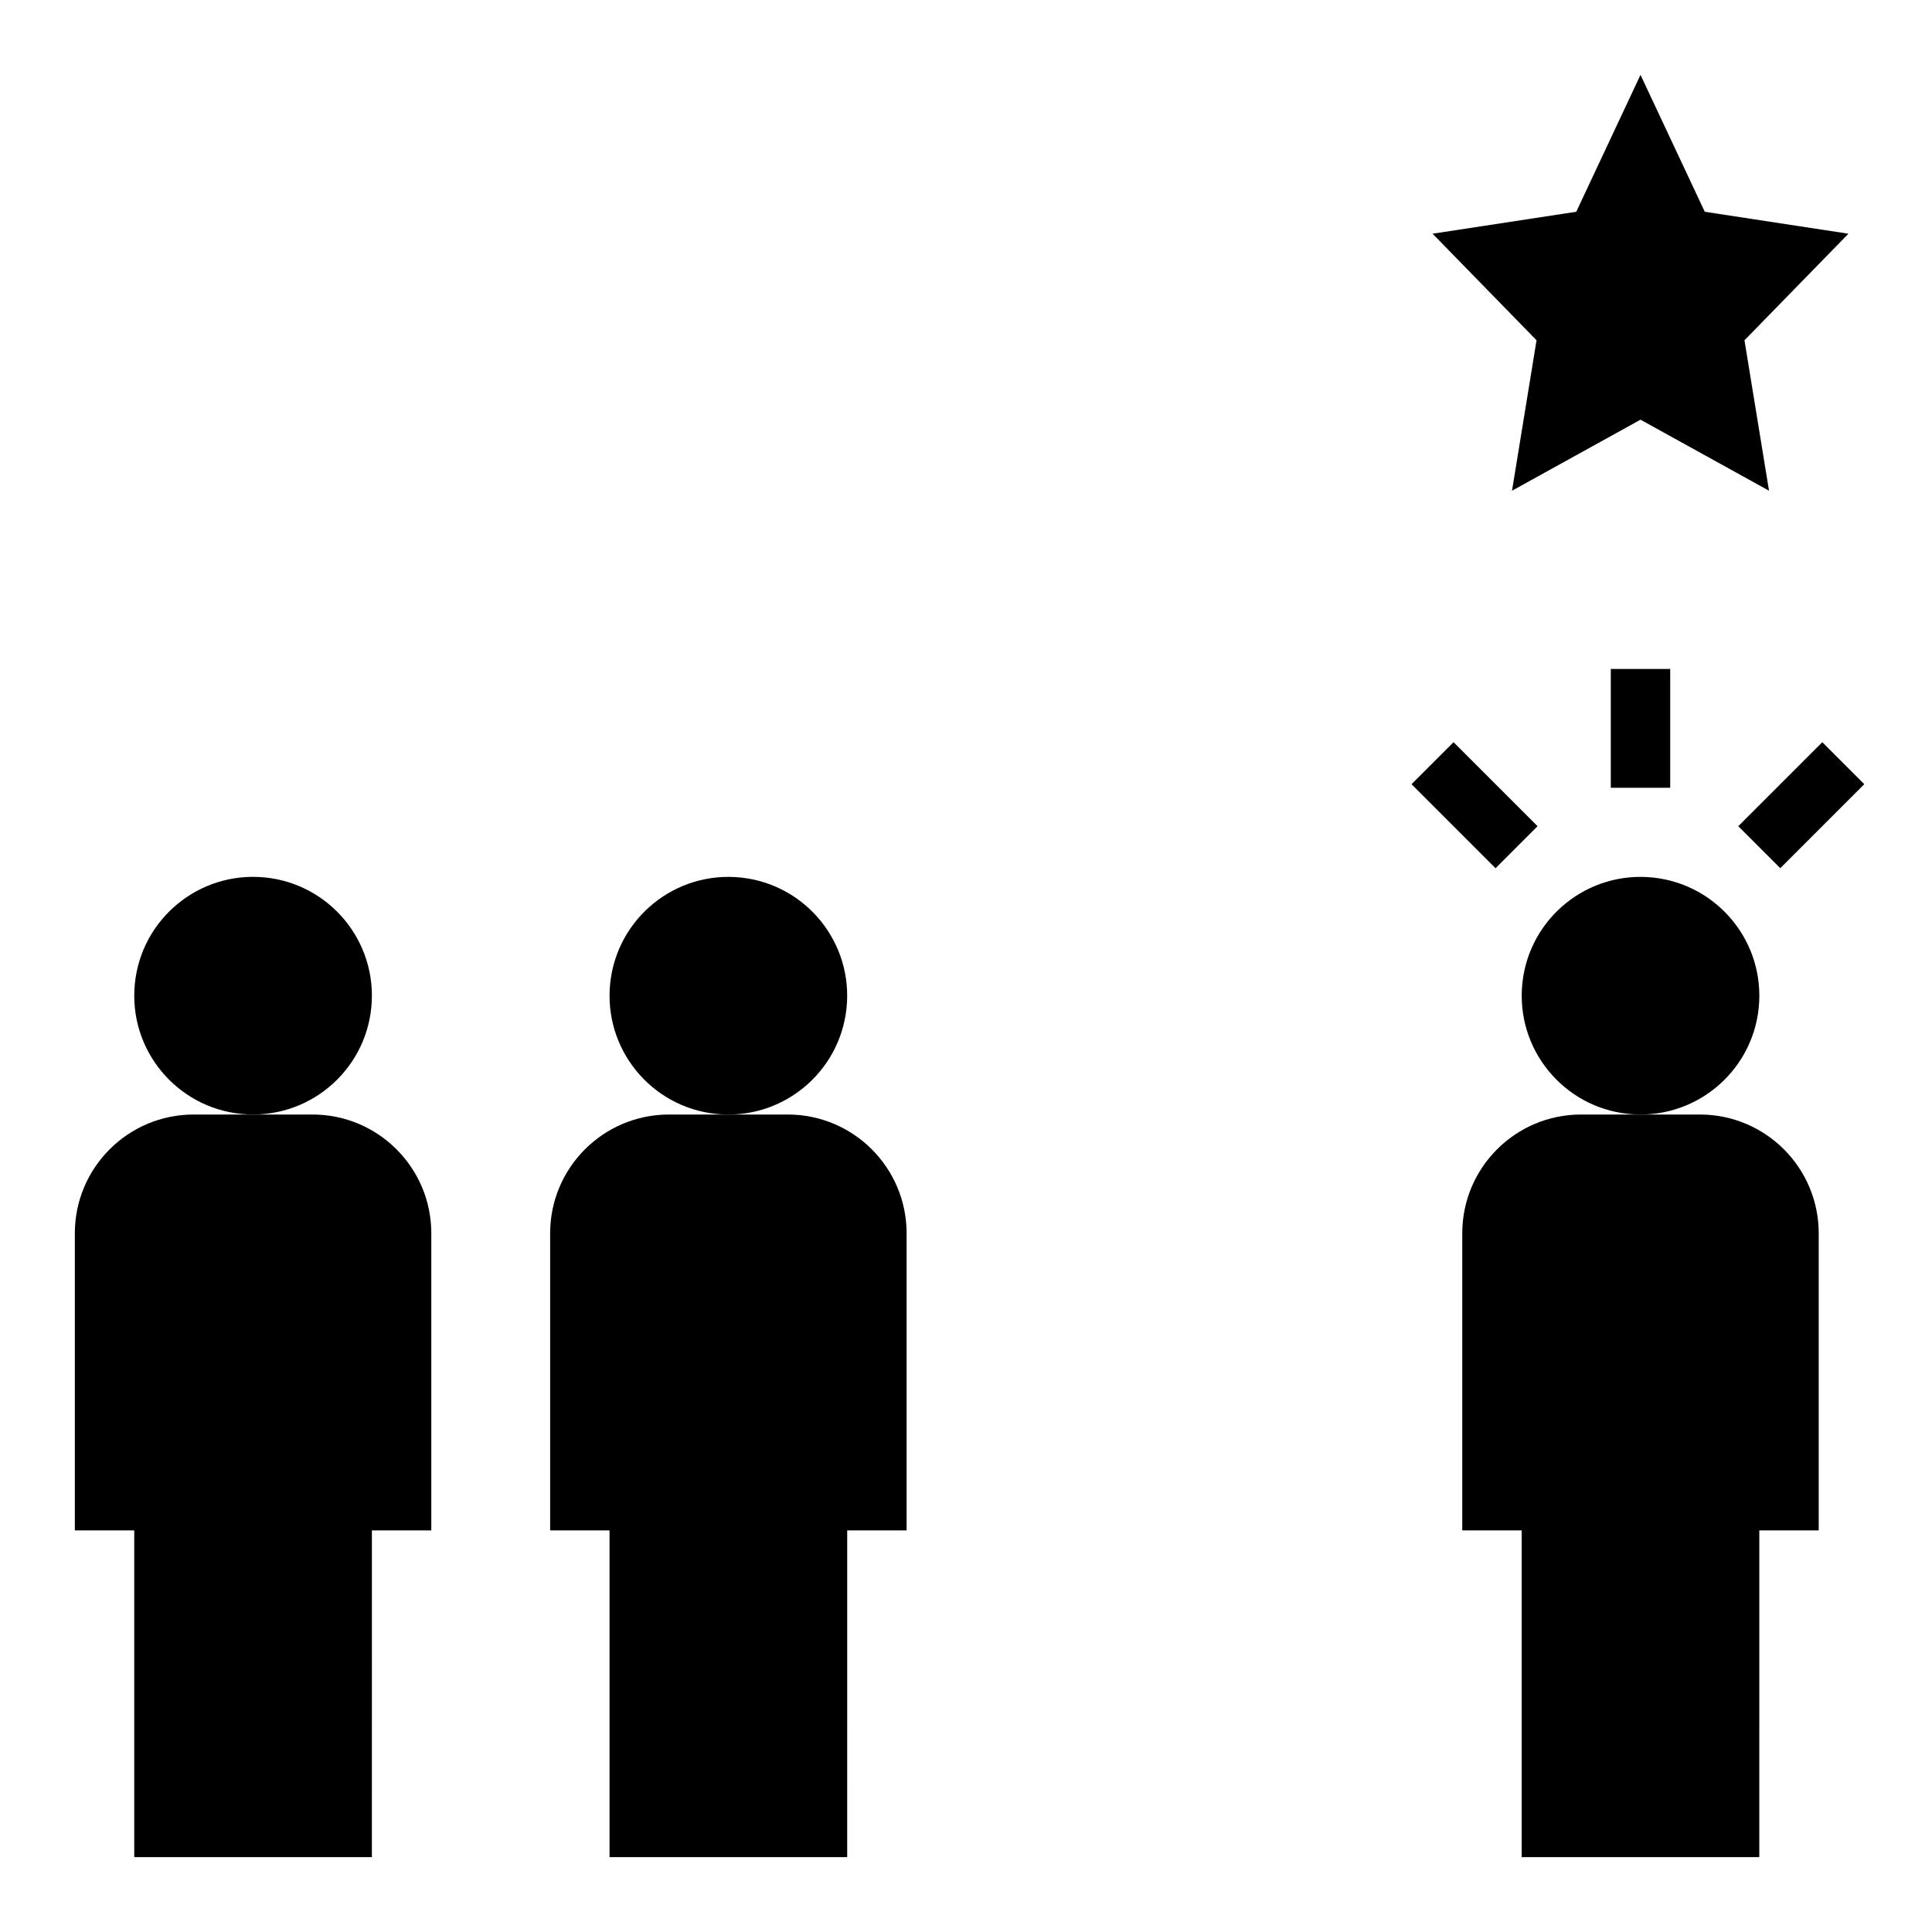 <?xml version="1.0" encoding="UTF-8"?>
<!-- Uploaded to: ICON Repo, www.iconrepo.com, Generator: ICON Repo Mixer Tools -->
<svg fill="#000000" width="800px" height="800px" version="1.1" viewBox="144 144 512 512" xmlns="http://www.w3.org/2000/svg">
 <g>
  <path d="m595.78 200.12-17.027-36.285-17.027 36.285-38.078 5.816 27.551 28.238-6.5 39.871 34.055-18.824 34.055 18.824-6.504-39.871 27.551-28.238z"/>
  <path d="m604.66 362.95 22.266-22.266 11.133 11.133-22.266 22.266z"/>
  <path d="m518.07 351.82 11.133-11.133 22.266 22.266-11.133 11.133z"/>
  <path d="m570.88 321.28h15.742v31.488h-15.742z"/>
  <path d="m226.81 439.36h-31.488c-17.391 0-31.488 14.098-31.488 31.488v78.719h15.742v86.594h62.977l0.004-86.594h15.742v-78.719c0-17.391-14.098-31.488-31.488-31.488z"/>
  <path d="m212.54 376.41c17.371 0.812 30.793 15.555 29.98 32.926-0.812 17.371-15.555 30.793-32.926 29.98-17.371-0.816-30.797-15.559-29.98-32.93 0.812-17.371 15.555-30.793 32.926-29.977"/>
  <path d="m352.77 439.36h-31.488c-17.391 0-31.488 14.098-31.488 31.488v78.719h15.742v86.594h62.977l0.004-86.594h15.742v-78.719c0-17.391-14.098-31.488-31.488-31.488z"/>
  <path d="m368.46 409.66c0.984-17.367-12.289-32.234-29.645-33.227-17.367-0.984-32.234 12.289-33.227 29.652-0.984 17.367 12.289 32.234 29.645 33.227 17.363 0.988 32.234-12.285 33.227-29.652z"/>
  <path d="m594.49 439.36h-31.488c-17.391 0-31.488 14.098-31.488 31.488v78.719h15.742v86.594h62.977l0.004-86.594h15.742v-78.719c0-17.391-14.098-31.488-31.488-31.488z"/>
  <path d="m547.32 406.08c-0.984 17.367 12.289 32.234 29.645 33.227 17.367 0.984 32.234-12.289 33.227-29.645 0.984-17.367-12.289-32.234-29.645-33.227-17.367-0.992-32.242 12.281-33.227 29.645z"/>
 </g>
</svg>